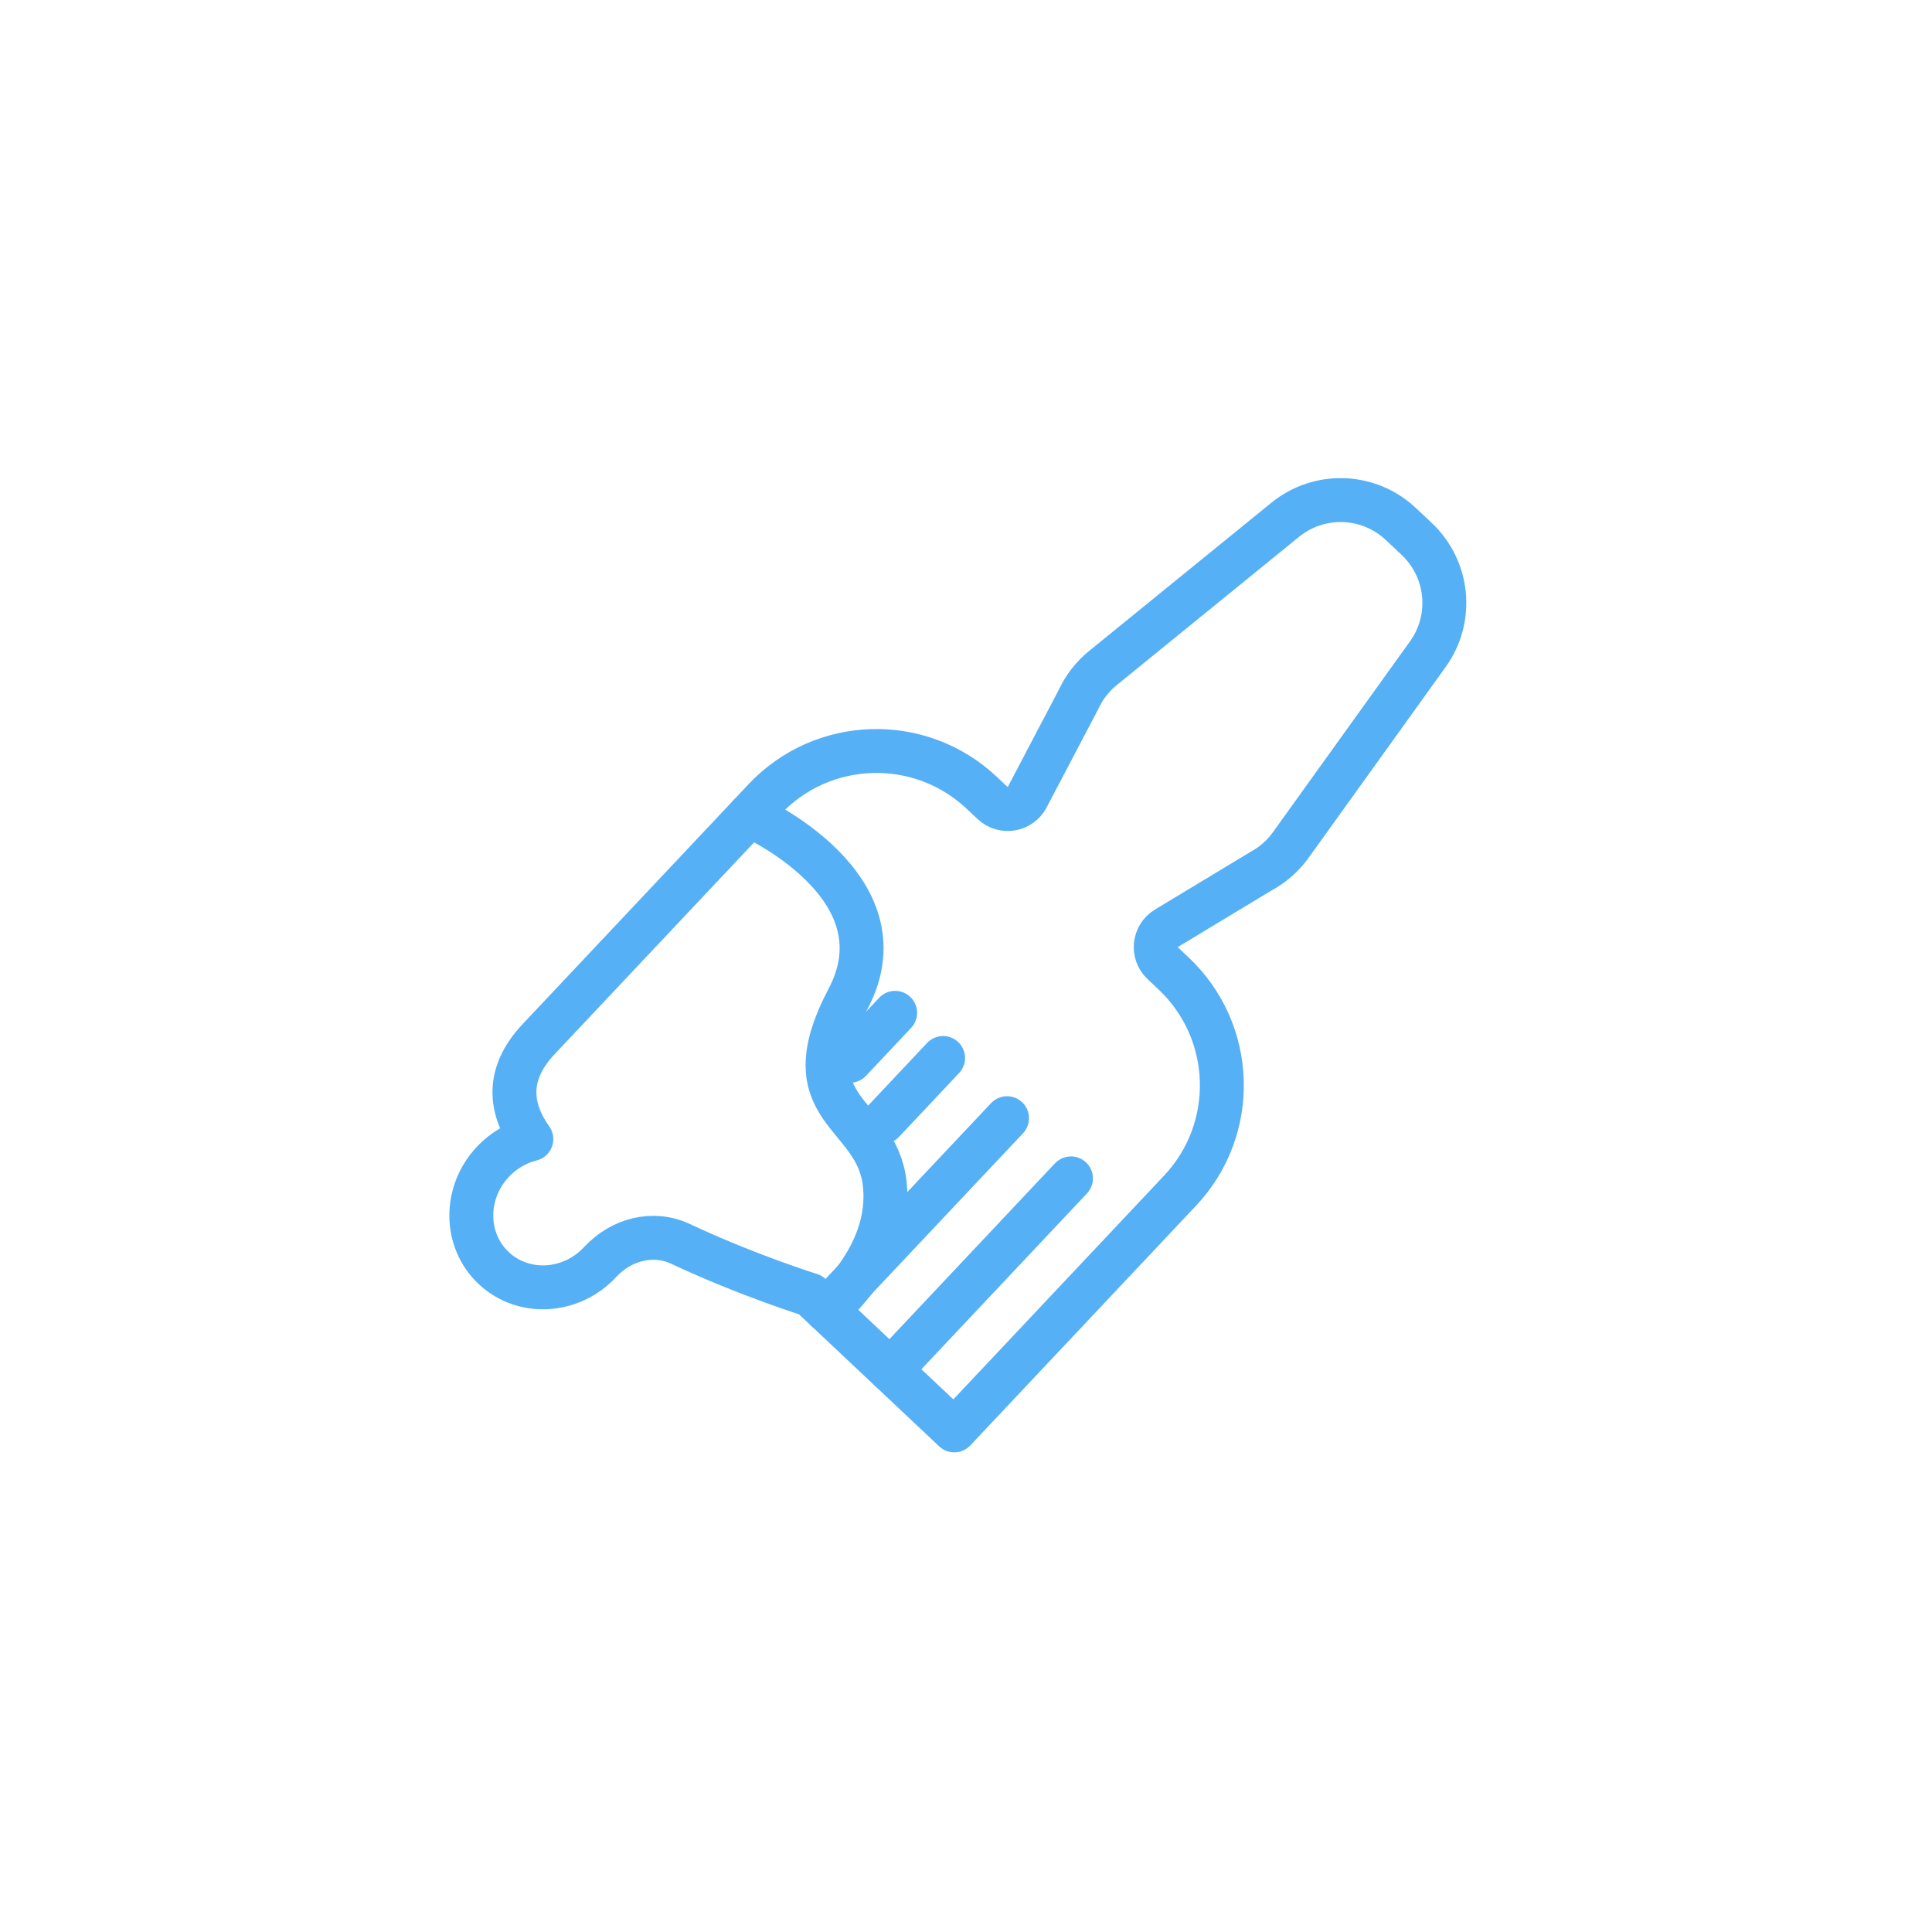 <svg width="88" height="88" viewBox="0 0 88 88" fill="none" xmlns="http://www.w3.org/2000/svg">
<path d="M34.136 37.136C34.136 37.136 41.351 40.324 38.632 45.49C35.913 50.656 39.934 50.58 40.3 53.929C40.666 57.278 37.642 59.668 37.642 59.668" stroke="#55B0F6" stroke-width="2" stroke-miterlimit="10" stroke-linecap="round" stroke-linejoin="round"/>
<path d="M48.781 53.674L40.554 62.41" stroke="#55B0F6" stroke-width="2" stroke-miterlimit="10" stroke-linecap="round" stroke-linejoin="round"/>
<path d="M45.869 50.932L38.328 58.94" stroke="#55B0F6" stroke-width="2" stroke-miterlimit="10" stroke-linecap="round" stroke-linejoin="round"/>
<path d="M42.957 48.19L40.215 51.102" stroke="#55B0F6" stroke-width="2" stroke-miterlimit="10" stroke-linecap="round" stroke-linejoin="round"/>
<path d="M40.773 46.133L38.717 48.317" stroke="#55B0F6" stroke-width="2" stroke-miterlimit="10" stroke-linecap="round" stroke-linejoin="round"/>
<path d="M52.956 43.869L53.453 44.337C56.267 46.988 56.401 51.418 53.75 54.233L43.466 65.153L36.914 58.982C36.914 58.982 34.072 58.099 30.996 56.657C29.734 56.065 28.286 56.46 27.338 57.482C27.332 57.489 27.326 57.495 27.32 57.502C25.994 58.909 23.83 59.023 22.486 57.757C21.142 56.491 21.126 54.324 22.451 52.917C22.947 52.391 23.559 52.046 24.202 51.886C23.192 50.458 23.049 48.909 24.538 47.327L34.822 36.407C37.472 33.593 41.903 33.46 44.717 36.111L45.214 36.579C45.696 37.032 46.478 36.901 46.785 36.316L49.128 31.854C49.383 31.302 49.761 30.815 50.233 30.431L58.539 23.676C60.094 22.41 62.346 22.492 63.805 23.867L64.168 24.208L64.53 24.549C65.99 25.924 66.206 28.166 65.037 29.795L58.791 38.491C58.437 38.985 57.974 39.391 57.438 39.68L53.124 42.285C52.558 42.627 52.474 43.416 52.956 43.869Z" stroke="#55B0F6" stroke-width="2" stroke-miterlimit="10" stroke-linecap="round" stroke-linejoin="round"/>
</svg>
